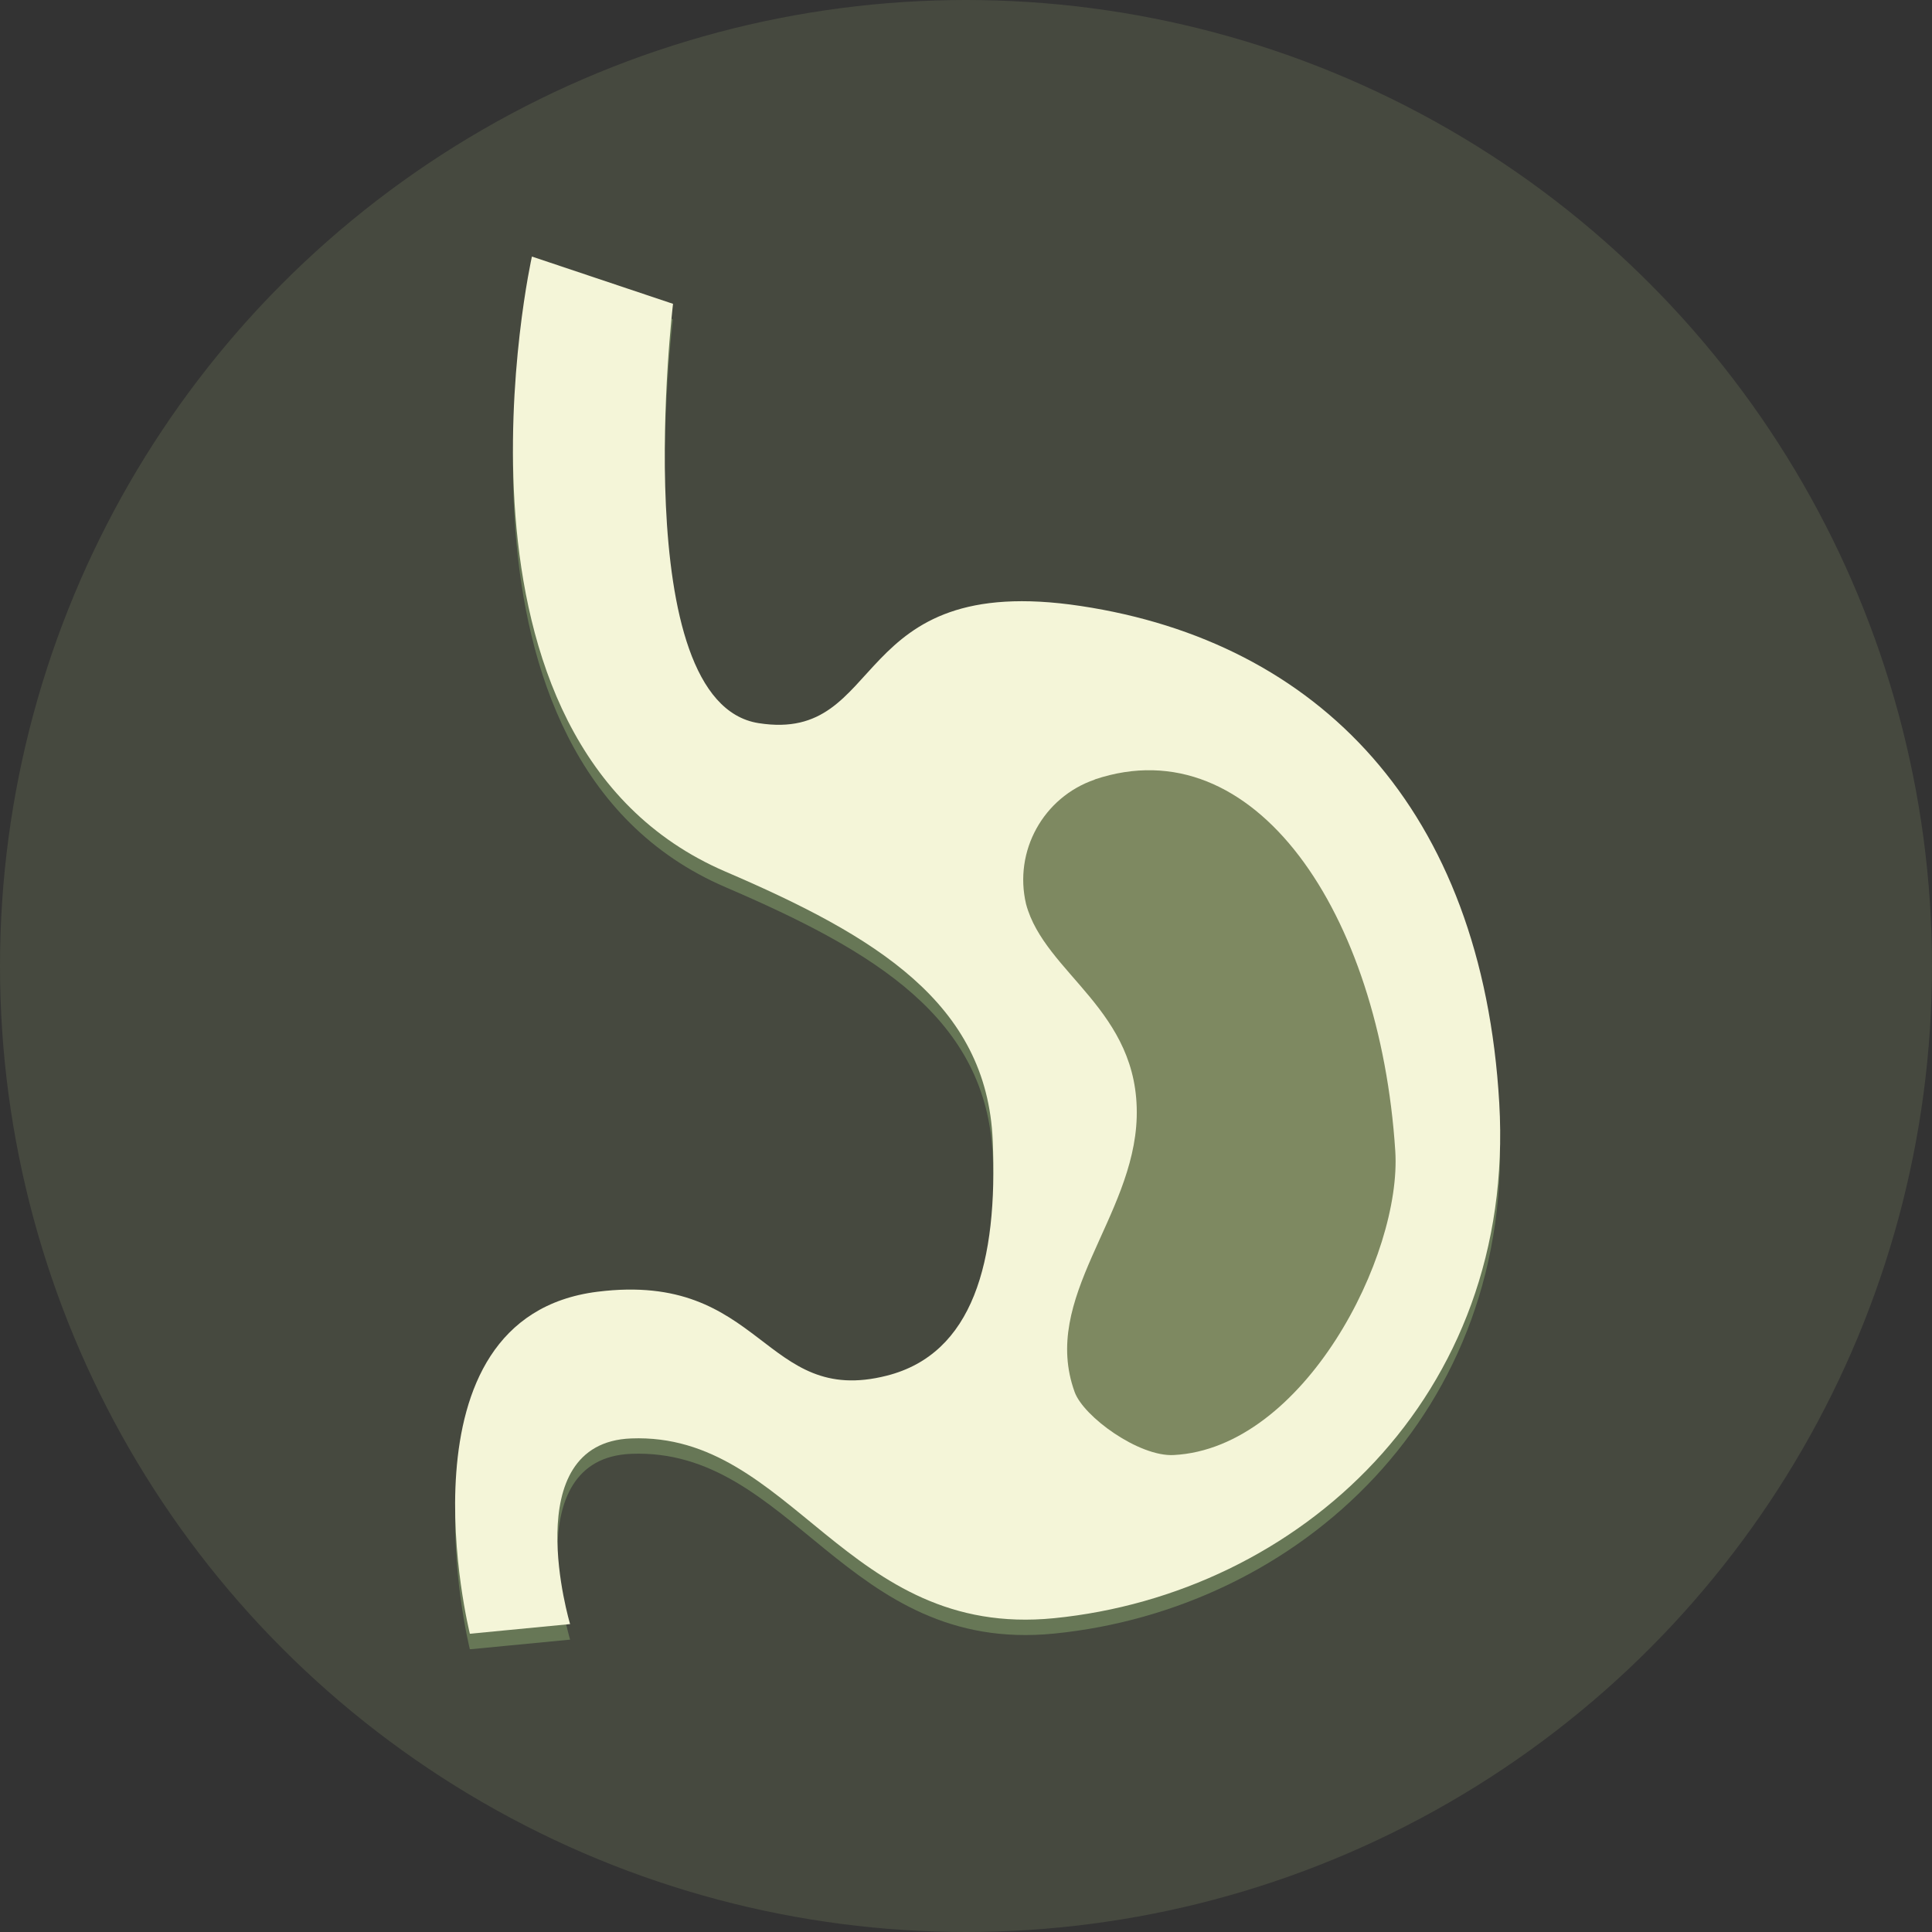 <?xml version="1.0" encoding="UTF-8"?>
<svg id="Layer_1" data-name="Layer 1" xmlns="http://www.w3.org/2000/svg" xmlns:xlink="http://www.w3.org/1999/xlink" viewBox="0 0 128 128">
  <rect x="0" y="0" width="128" height="128" fill="#333333" stroke="none"/>
  <defs>
    <style>
      .cls-1, .cls-2, .cls-3, .cls-4, .cls-5 {
        fill: none;
      }

      .cls-2 {
        opacity: .75;
      }

      .cls-3 {
        clip-path: url(#clippath-2);
      }

      .cls-4 {
        clip-path: url(#clippath-1);
      }

      .cls-6, .cls-7 {
        fill: #7e8961;
      }

      .cls-8, .cls-9 {
        fill: #71875e;
      }

      .cls-7 {
        isolation: isolate;
        opacity: .26;
      }

      .cls-9, .cls-10 {
        fill-rule: evenodd;
      }

      .cls-10 {
        fill: #f4f5d8;
      }

      .cls-5 {
        clip-path: url(#clippath);
      }
    </style>
    <clipPath id="clippath">
      <rect class="cls-1" x="30.15" y="17" width="69.23" height="92.27"/>
    </clipPath>
    <clipPath id="clippath-1">
      <rect class="cls-1" x="30.15" y="17" width="69.23" height="92.27"/>
    </clipPath>
    <clipPath id="clippath-2">
      <rect class="cls-1" x="30.15" y="18.03" width="69.23" height="91.24"/>
    </clipPath>
  </defs>
  <circle id="Ellipse_1" data-name="Ellipse 1" class="cls-7" cx="64" cy="64" r="64"/>
  <g class="cls-5">
    <g id="Group_130" data-name="Group 130">
      <g id="Group_129" data-name="Group 129">
        <g class="cls-4">
          <g id="Group_128" data-name="Group 128">
            <g id="Group_127" data-name="Group 127" class="cls-2">
              <g id="Group_126" data-name="Group 126">
                <g class="cls-3">
                  <g id="Group_125" data-name="Group 125">
                    <path id="Path_121" data-name="Path 121" class="cls-9" d="m35.24,18.03s-7.19,32.15,12.83,40.75c9.92,4.26,17.31,8.69,17.7,17.81.35,8.05-1.31,14.13-7.01,15.58-8.21,2.09-8.18-6.93-19.17-5.56-13.68,1.7-8.46,22.66-8.46,22.66l6.64-.64s-3.59-12.01,4.05-12.31c10.67-.42,14.21,13.28,28.01,11.91,16.18-1.61,30.63-14.62,29.5-34.13s-12.01-30.56-27.73-32.93c-15.54-2.35-12.78,9.11-21.35,7.76-8.82-1.38-5.67-27.78-5.67-27.78l-9.34-3.13Z"/>
                    <path id="Path_122" data-name="Path 122" class="cls-8" d="m72.53,52.68c-3.41,1.17-5.38,4.74-4.55,8.25,1.24,4.62,7.53,7.01,7.33,14.12-.19,6.66-6.38,11.96-4.11,18.21.6,1.64,4.26,4.29,6.56,4.17,8.63-.45,15.13-13.23,14.68-20.14-1.02-15.75-9.33-28.16-19.91-24.61"/>
                  </g>
                </g>
              </g>
            </g>
            <path id="Path_123" data-name="Path 123" class="cls-10" d="m35.24,17s-7.19,32.15,12.83,40.75c9.92,4.26,17.31,8.69,17.7,17.81.35,8.05-1.31,14.13-7.01,15.58-8.21,2.09-8.18-6.93-19.17-5.56-13.68,1.71-8.46,22.66-8.46,22.66l6.64-.64s-3.59-12.01,4.05-12.3c10.66-.41,14.21,13.28,28.01,11.91,16.18-1.61,30.63-14.63,29.5-34.13s-12.01-30.56-27.72-32.93c-15.54-2.35-12.78,9.11-21.35,7.76-8.82-1.38-5.67-27.78-5.67-27.78l-9.34-3.13Z"/>
            <path id="Path_124" data-name="Path 124" class="cls-6" d="m72.53,51.65c-3.41,1.17-5.38,4.74-4.55,8.25,1.24,4.62,7.53,7.01,7.33,14.12-.19,6.66-6.38,11.96-4.11,18.21.6,1.64,4.26,4.29,6.56,4.17,8.63-.45,15.13-13.23,14.68-20.15-1.02-15.75-9.33-28.16-19.91-24.61"/>
          </g>
        </g>
      </g>
    </g>
  </g>
</svg>